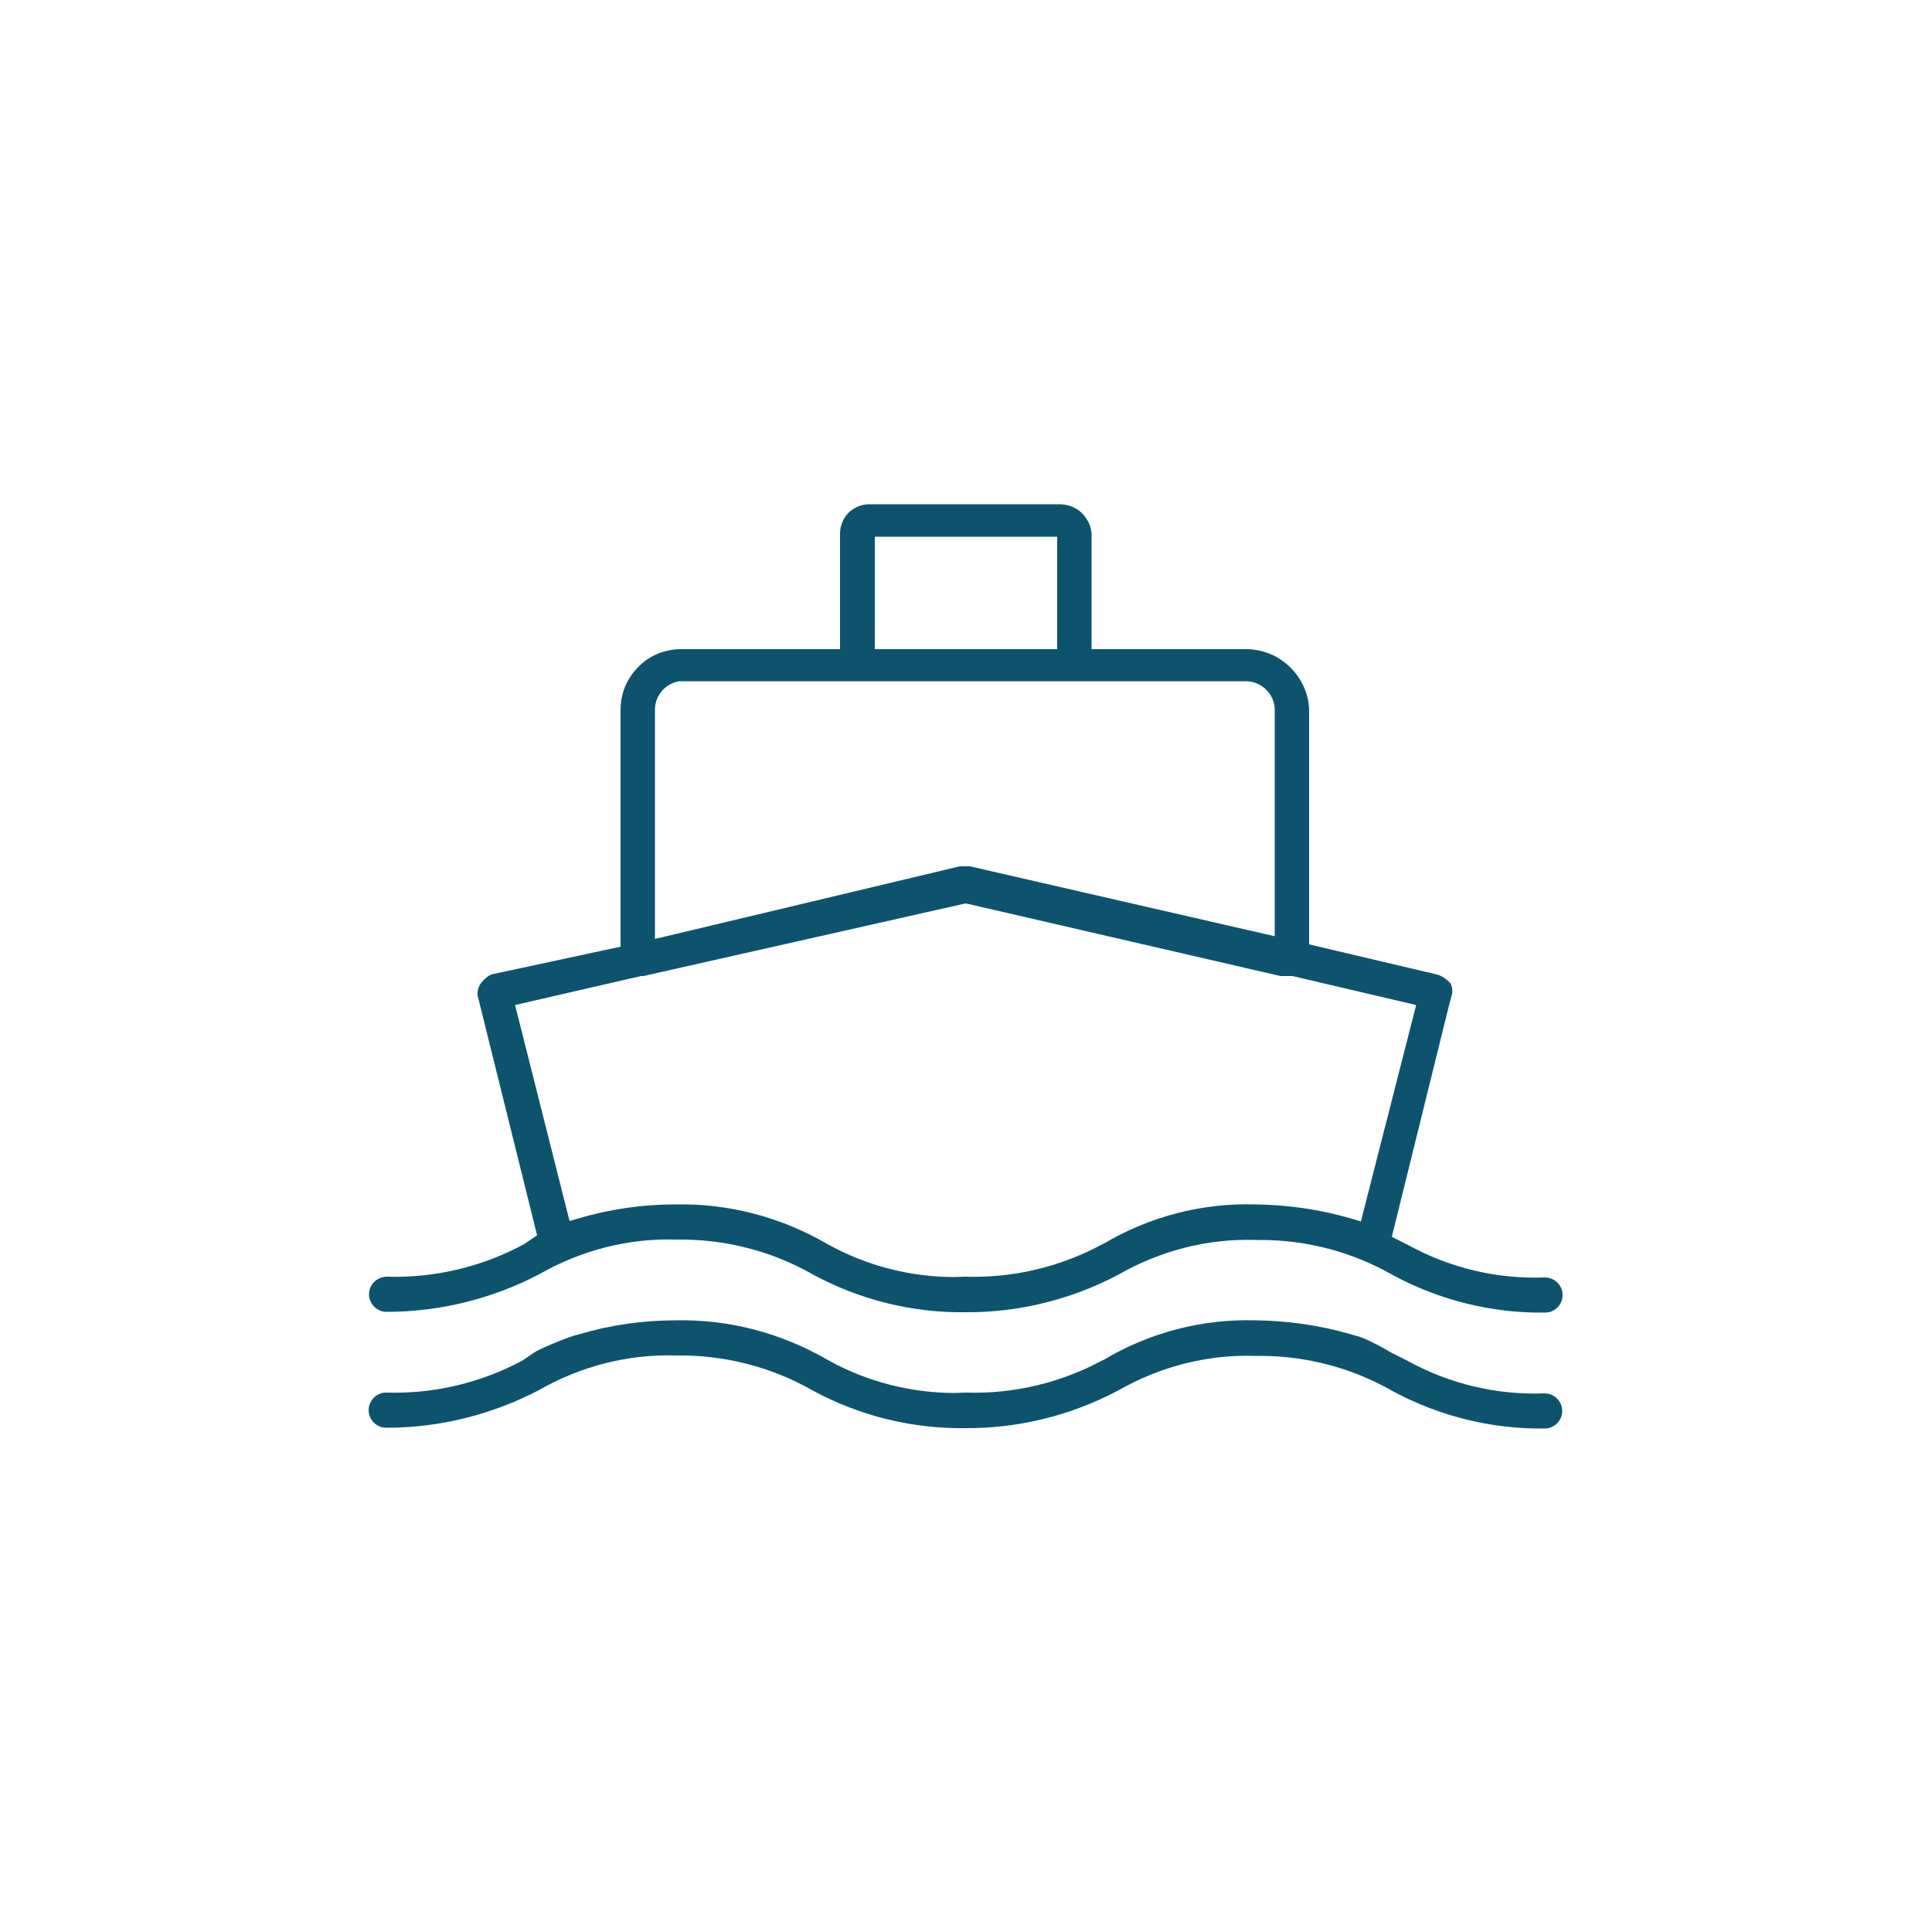 <?xml version="1.0" encoding="utf-8"?>
<!-- Generator: Adobe Illustrator 22.0.1, SVG Export Plug-In . SVG Version: 6.00 Build 0)  -->
<svg version="1.1" id="Livello_1" xmlns="http://www.w3.org/2000/svg" xmlns:xlink="http://www.w3.org/1999/xlink" x="0px" y="0px"
	 viewBox="0 0 500 500" enable-background="new 0 0 500 500" xml:space="preserve">
<g>
	<path fill="#0E536D" d="M96.1,332.7c-0.8,1.4-0.8,3.1,0,4.5c0.8,1.4,2.3,2.3,3.9,2.3c0.1,0,0.1,0,0.2,0c13.7,0,27.2-3.4,39.3-9.7
		c10.8-6.2,23.1-9.4,35.5-9c12.4-0.2,24.7,2.9,35.5,9.1c12,6.5,25.7,9.9,39.4,9.7c13.8,0.1,27.4-3.3,39.5-9.7
		c10.8-6.2,23.1-9.4,35.5-9c0.4,0,0.8,0,1.3,0c12,0,23.8,3.1,34.3,9.1c12,6.5,25.7,9.9,39.4,9.7c1.6,0,3.1-0.9,3.9-2.3
		c0.8-1.4,0.8-3.1,0-4.5c-0.8-1.4-2.2-2.2-3.8-2.3c-12.4,0.5-24.7-2.4-35.6-8.4l-4.2-2.1l14.7-59.5h0l0.8-3c0.3-1,0.2-2.1-0.3-3.1
		c-0.9-1-1.9-1.7-3.1-2.2l-33.5-7.9l0-60.6c-0.1-4.2-1.9-8.2-5-11.2c-3.1-3-7.1-4.6-11.4-4.6c0,0,0,0,0,0h-39.9v-29.8
		c-0.1-2.1-1.1-4-2.6-5.5c-1.5-1.4-3.5-2.2-5.7-2.2c0,0,0,0,0,0H225c-2,0-4,0.8-5.4,2.2c-1.4,1.4-2.2,3.4-2.2,5.4V168h-41.1
		c-4.2,0-8.2,1.6-11.1,4.6c-3,3-4.6,6.9-4.6,11.1V245l-33.5,7.2c-1,0.5-1.9,1.3-2.6,2.2c-0.7,1-1,2.1-0.9,3.2l15.4,62.1l-3.4,2.3
		c-10.9,5.9-23.2,8.8-35.6,8.4C98.4,330.5,96.9,331.3,96.1,332.7z M226.4,138.9h47.2V168h-47.2V138.9z M169.5,183.7
		c0-3.7,2.7-6.9,6.4-7.4l0.3,0h146.3c1.9,0,3.8,0.8,5.2,2.2c1.4,1.4,2.2,3.2,2.2,5.2v58.6L251,224.2h-2.6L169.5,243L169.5,183.7z
		 M133.3,260.1l32.6-7.5h0.6l83.4-18.8l0.5,0.1l81,18.7h3.1l32,7.5l-14.3,56l-2.4-0.7c-8.1-2.4-16.5-3.6-25-3.7
		c-13.9-0.4-27.5,3.2-39.4,10.3l-0.1,0c-10.9,5.9-23.1,8.8-35.5,8.4c-0.9,0-1.8,0.1-2.7,0.1c-11.5,0-22.8-2.9-32.9-8.5
		c-12-7-25.6-10.6-39.4-10.3c-8.5,0-16.9,1.2-25,3.6l-2.4,0.7L133.3,260.1z"/>
	<path fill="#0E536D" d="M352.3,346.1c-0.6-0.2-2.4-0.7-2.4-0.7c-8.1-2.4-16.5-3.6-25-3.7c-13.9-0.4-27.5,3.2-39.4,10.3l-0.1,0
		c-10.9,5.9-23.1,8.8-35.5,8.4c-0.9,0-1.8,0.1-2.7,0.1c-11.5,0-22.8-2.9-32.9-8.5c-12-7-25.6-10.6-39.4-10.3c-8.5,0-16.9,1.2-25,3.6
		c0,0-1.8,0.5-2.4,0.7c-2.2,0.8-6.7,2.6-8.7,3.7c-0.9,0.5-3.4,2.3-3.4,2.3c-10.9,5.9-23.2,8.8-35.6,8.4c-1.5,0-3,0.9-3.8,2.3
		c-0.8,1.4-0.8,3.1,0,4.5c0.8,1.4,2.3,2.3,3.9,2.3c0.1,0,0.1,0,0.2,0c13.7,0,27.2-3.4,39.3-9.7c10.8-6.2,23.1-9.4,35.5-9
		c12.4-0.2,24.7,2.9,35.5,9.1c12,6.5,25.7,9.9,39.4,9.7c13.8,0.1,27.4-3.3,39.5-9.7c10.8-6.2,23.1-9.4,35.5-9c0.4,0,0.8,0,1.3,0
		c12,0,23.8,3.1,34.3,9.1c12,6.5,25.7,9.9,39.4,9.7c1.6,0,3.1-0.9,3.9-2.3c0.8-1.4,0.8-3.1,0-4.5c-0.8-1.4-2.2-2.2-3.8-2.3
		c-12.4,0.5-24.7-2.4-35.6-8.4c0,0-3.1-1.6-4.2-2.1C358.4,349,354.4,346.9,352.3,346.1z"/>
</g>
</svg>
